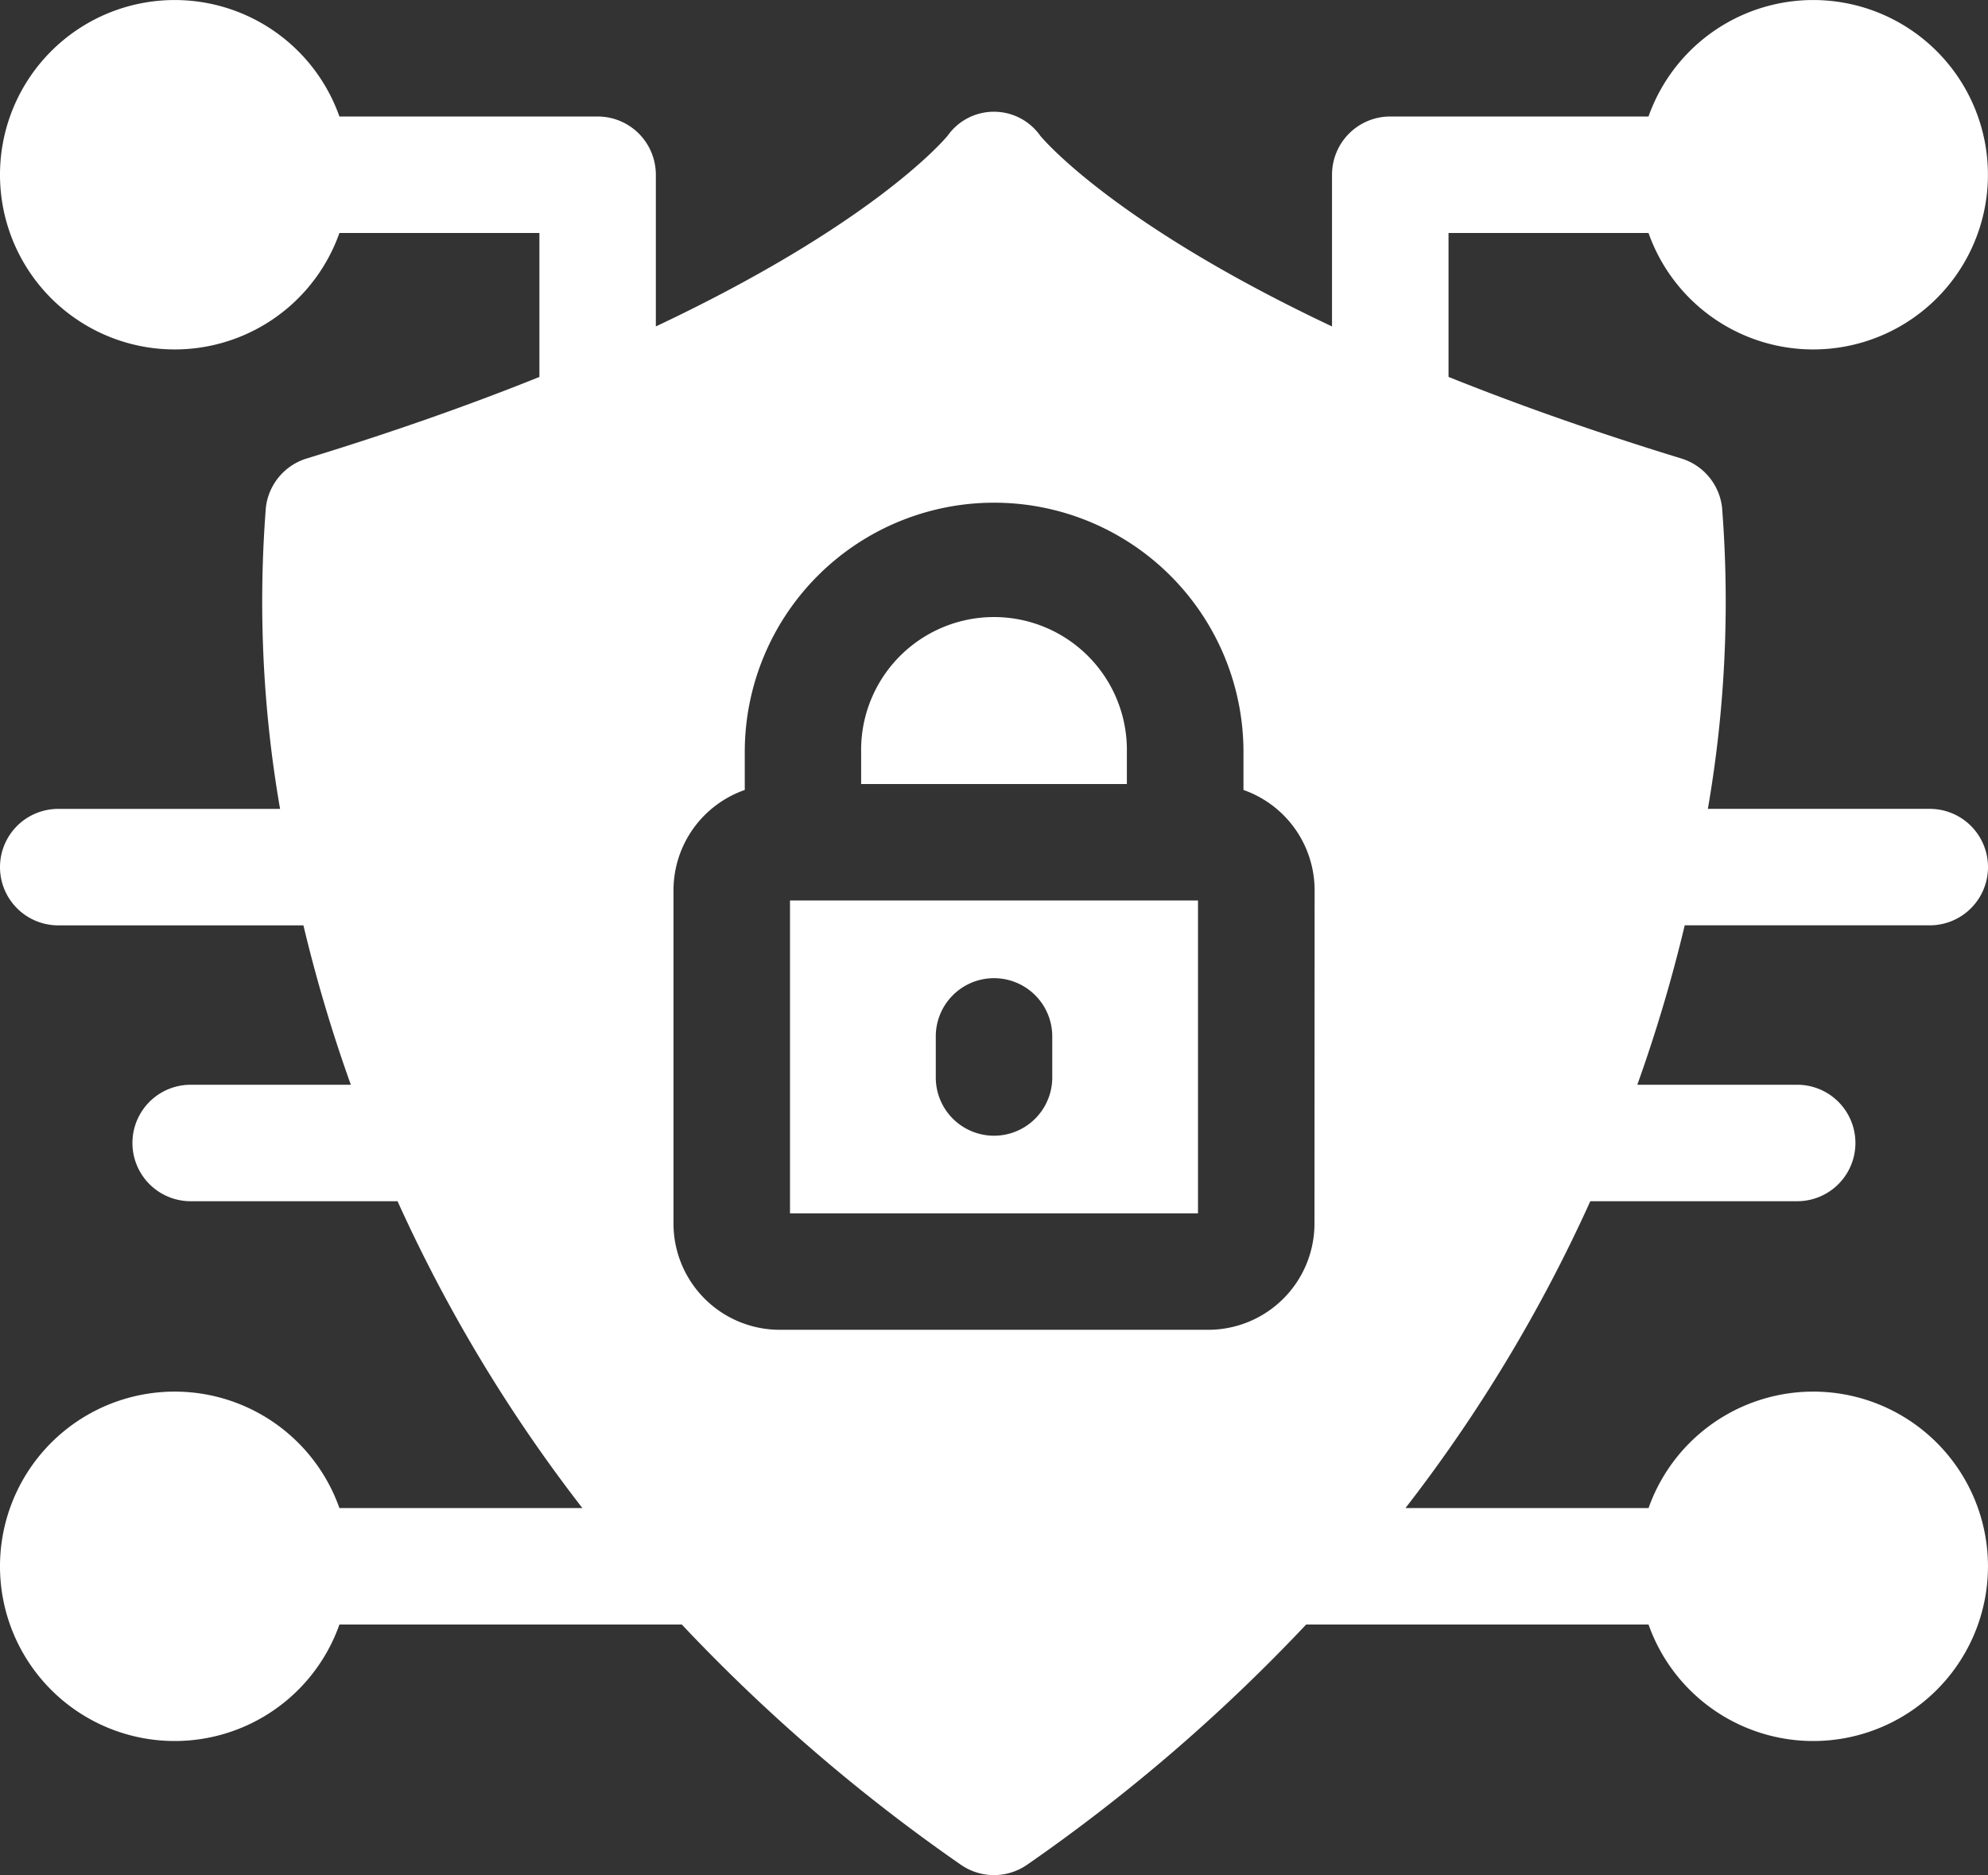 <svg xmlns="http://www.w3.org/2000/svg" width="57.657" height="54.389" viewBox="0 0 57.657 54.389">
  <rect x="0" y="0" width="57.657" height="54.389" fill="#333333" stroke="none"/>
  <g id="Group_1206017" data-name="Group 1206017" transform="translate(-165 -3865.611)">
    <g id="Group_1205914" data-name="Group 1205914" transform="translate(165 3865.611)">
      <path id="Path_1810319" data-name="Path 1810319" d="M48.861,41.348h7.107a1.689,1.689,0,0,0,0-3.378H49.532a35.126,35.126,0,0,0,.412-8.741,1.688,1.688,0,0,0-1.184-1.422c-2.566-.786-4.8-1.583-6.749-2.365V21.267h5.8a5.067,5.067,0,1,0,0-3.378h-7.49a1.688,1.688,0,0,0-1.689,1.689v4.4c-6.261-2.956-8.337-5.381-8.462-5.531a1.644,1.644,0,0,0-2.687,0c-.125.151-2.2,2.575-8.462,5.531v-4.4a1.688,1.688,0,0,0-1.689-1.689H9.844a5.067,5.067,0,1,0,0,3.378h5.8v4.176c-1.946.782-4.182,1.579-6.749,2.365a1.688,1.688,0,0,0-1.184,1.422,35.126,35.126,0,0,0,.412,8.741H1.689a1.689,1.689,0,0,0,0,3.378H8.8a43.924,43.924,0,0,0,1.375,4.623H5.53a1.689,1.689,0,0,0,0,3.378h6a44.323,44.323,0,0,0,5.361,8.9H9.844a5.067,5.067,0,1,0,0,3.378h9.931a51.213,51.213,0,0,0,8.087,6.963,1.687,1.687,0,0,0,1.932,0,51.213,51.213,0,0,0,8.087-6.963h9.931a5.067,5.067,0,1,0,0-3.378H40.762a44.324,44.324,0,0,0,5.361-8.9h6a1.689,1.689,0,1,0,0-3.378H47.486a43.949,43.949,0,0,0,1.375-4.623ZM38.123,50a3.082,3.082,0,0,1-3.079,3.079H22.612A3.082,3.082,0,0,1,19.533,50V40.328A3.084,3.084,0,0,1,21.6,37.422v-1.1a7.232,7.232,0,0,1,14.464,0v1.1a3.084,3.084,0,0,1,2.063,2.906Z" transform="translate(0 -14.51)" fill="#fff"/>
      <path id="Path_1810320" data-name="Path 1810320" d="M203.46,246.44v9.074h11.833V246.44Zm7.606,5.133a1.689,1.689,0,1,1-3.378,0v-1.191a1.689,1.689,0,1,1,3.378,0Z" transform="translate(-180.548 -220.322)" fill="#fff"/>
      <path id="Path_1810321" data-name="Path 1810321" d="M229.487,177.844v.927H221.78v-.927a3.854,3.854,0,1,1,7.707,0Z" transform="translate(-196.805 -156.031)" fill="#fff"/>
    </g>
  </g>
</svg>
